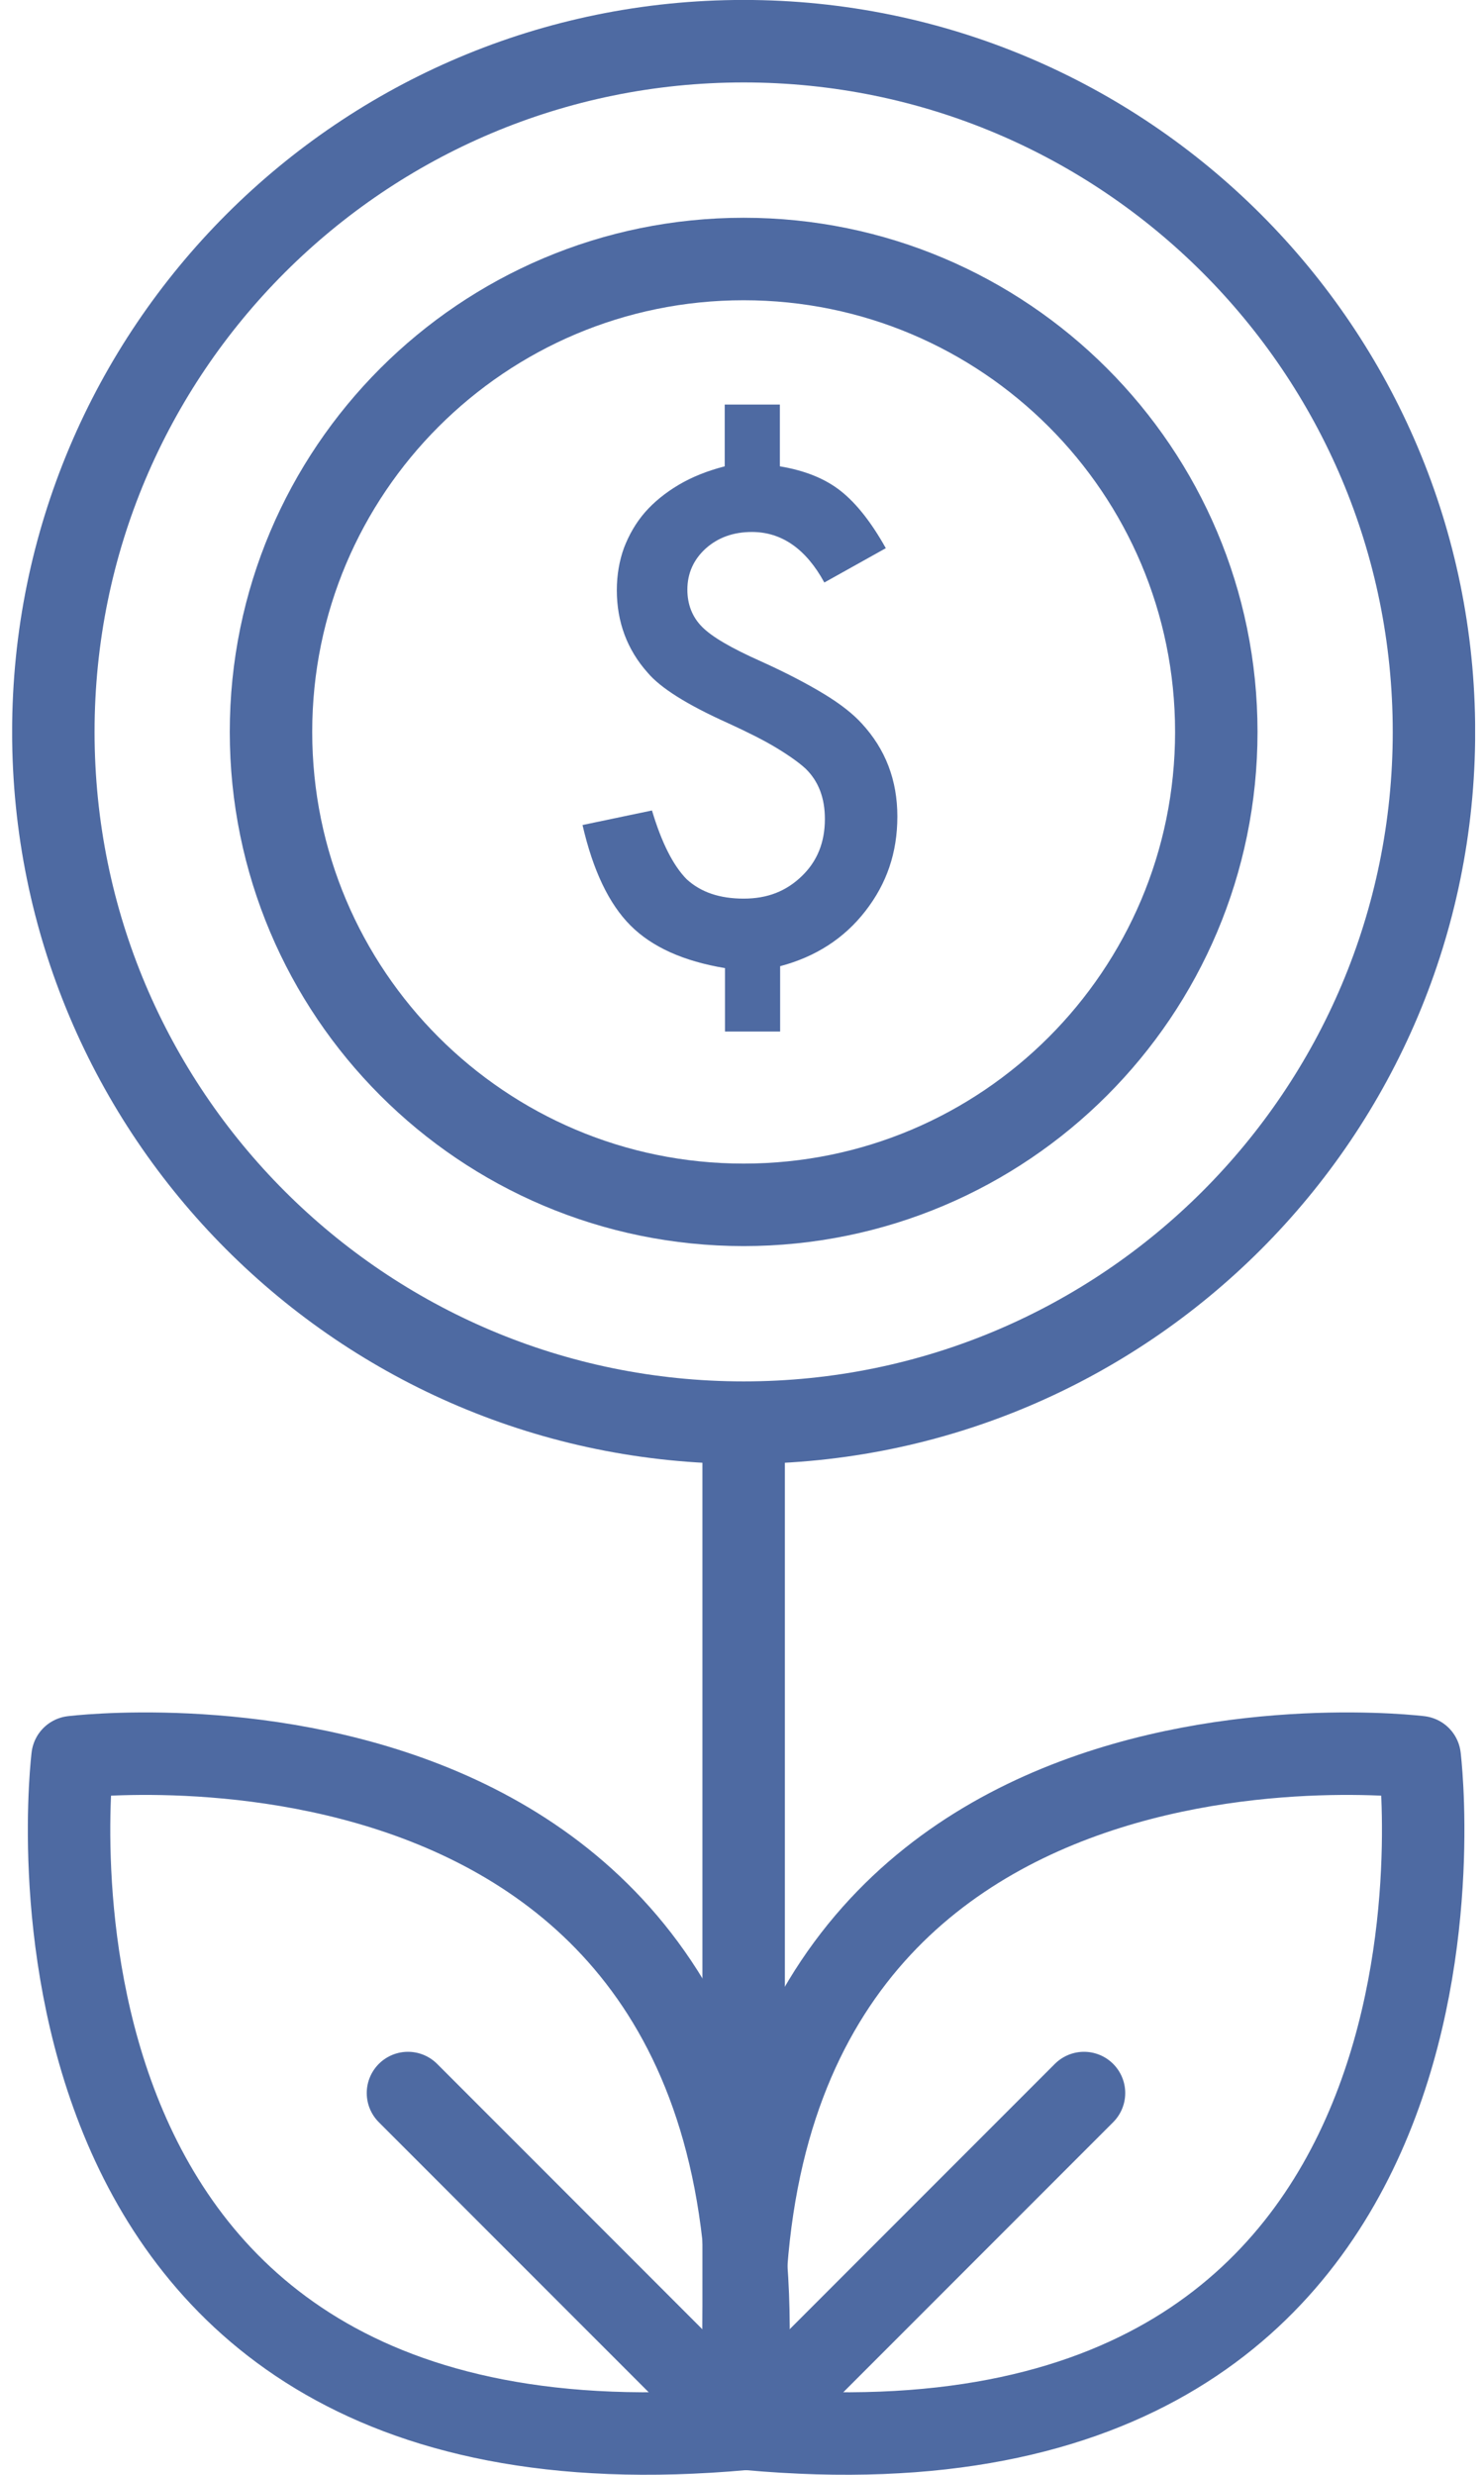 <svg width="54" height="90" viewBox="0 0 54 90" fill="none" xmlns="http://www.w3.org/2000/svg">
<g clip-path="url(#clip0_262_2435)">
<path d="M28.378 14.712V16.959C29.277 17.109 30.016 17.399 30.596 17.858C31.165 18.308 31.714 19.007 32.233 19.936L29.996 21.184C29.327 19.956 28.438 19.346 27.36 19.346C26.69 19.346 26.131 19.546 25.681 19.946C25.242 20.345 25.012 20.845 25.012 21.444C25.012 21.983 25.192 22.443 25.552 22.802C25.911 23.162 26.61 23.571 27.689 24.051C28.618 24.47 29.377 24.87 29.986 25.239C30.596 25.609 31.045 25.968 31.355 26.308C32.224 27.247 32.653 28.375 32.653 29.694C32.653 31.012 32.264 32.141 31.484 33.139C30.715 34.128 29.677 34.797 28.388 35.137V37.514H26.381V35.207C24.883 34.957 23.734 34.448 22.945 33.659C22.156 32.87 21.577 31.651 21.197 30.003L23.724 29.474C24.073 30.643 24.493 31.471 24.982 31.971C25.502 32.45 26.191 32.68 27.06 32.68C27.929 32.68 28.608 32.41 29.177 31.861C29.737 31.322 30.016 30.633 30.016 29.784C30.016 29.024 29.787 28.415 29.317 27.956C29.077 27.736 28.728 27.486 28.268 27.207C27.809 26.927 27.21 26.628 26.491 26.298C25.002 25.629 24.034 25.019 23.564 24.46C22.825 23.631 22.445 22.622 22.445 21.464C22.445 20.915 22.535 20.395 22.705 19.926C22.885 19.456 23.135 19.017 23.464 18.637C23.794 18.258 24.213 17.918 24.703 17.628C25.192 17.339 25.752 17.119 26.371 16.959V14.712H28.378Z" fill="#4E6AA2"/>
<path d="M27.06 43.816C36.559 43.816 44.259 36.116 44.259 26.617C44.259 17.119 36.559 9.419 27.06 9.419C17.561 9.419 9.861 17.119 9.861 26.617C9.861 36.116 17.561 43.816 27.06 43.816Z" stroke="#4E6AA2" stroke-width="3" stroke-miterlimit="10"/>
<path d="M27.06 51.737C40.933 51.737 52.179 40.49 52.179 26.617C52.179 12.745 40.933 1.498 27.06 1.498C13.187 1.498 1.941 12.745 1.941 26.617C1.941 40.49 13.187 51.737 27.06 51.737Z" stroke="#4E6AA2" stroke-width="3" stroke-miterlimit="10"/>
<path d="M27.06 51.737V88.502" stroke="#4E6AA2" stroke-width="3" stroke-miterlimit="10"/>
<path d="M27.23 88.332C55.016 90.859 51.66 63.902 51.66 63.902C51.66 63.902 24.703 60.546 27.23 88.332Z" stroke="#4E6AA2" stroke-width="3" stroke-linejoin="round"/>
<path d="M39.445 76.117L27.23 88.332" stroke="#4E6AA2" stroke-width="3" stroke-linecap="round" stroke-linejoin="round"/>
<path d="M27.06 88.332C-0.716 90.859 2.64 63.902 2.64 63.902C2.64 63.902 29.597 60.546 27.07 88.332H27.06Z" stroke="#4E6AA2" stroke-width="3" stroke-linejoin="round"/>
<path d="M14.845 76.117L27.06 88.332" stroke="#4E6AA2" stroke-width="3" stroke-linecap="round" stroke-linejoin="round"/>
</g>
<defs>
<clipPath id="clip0_262_2435">
<rect width="53.235" height="90" fill="white" transform="translate(0.442)"/>
</clipPath>
</defs>
</svg>
